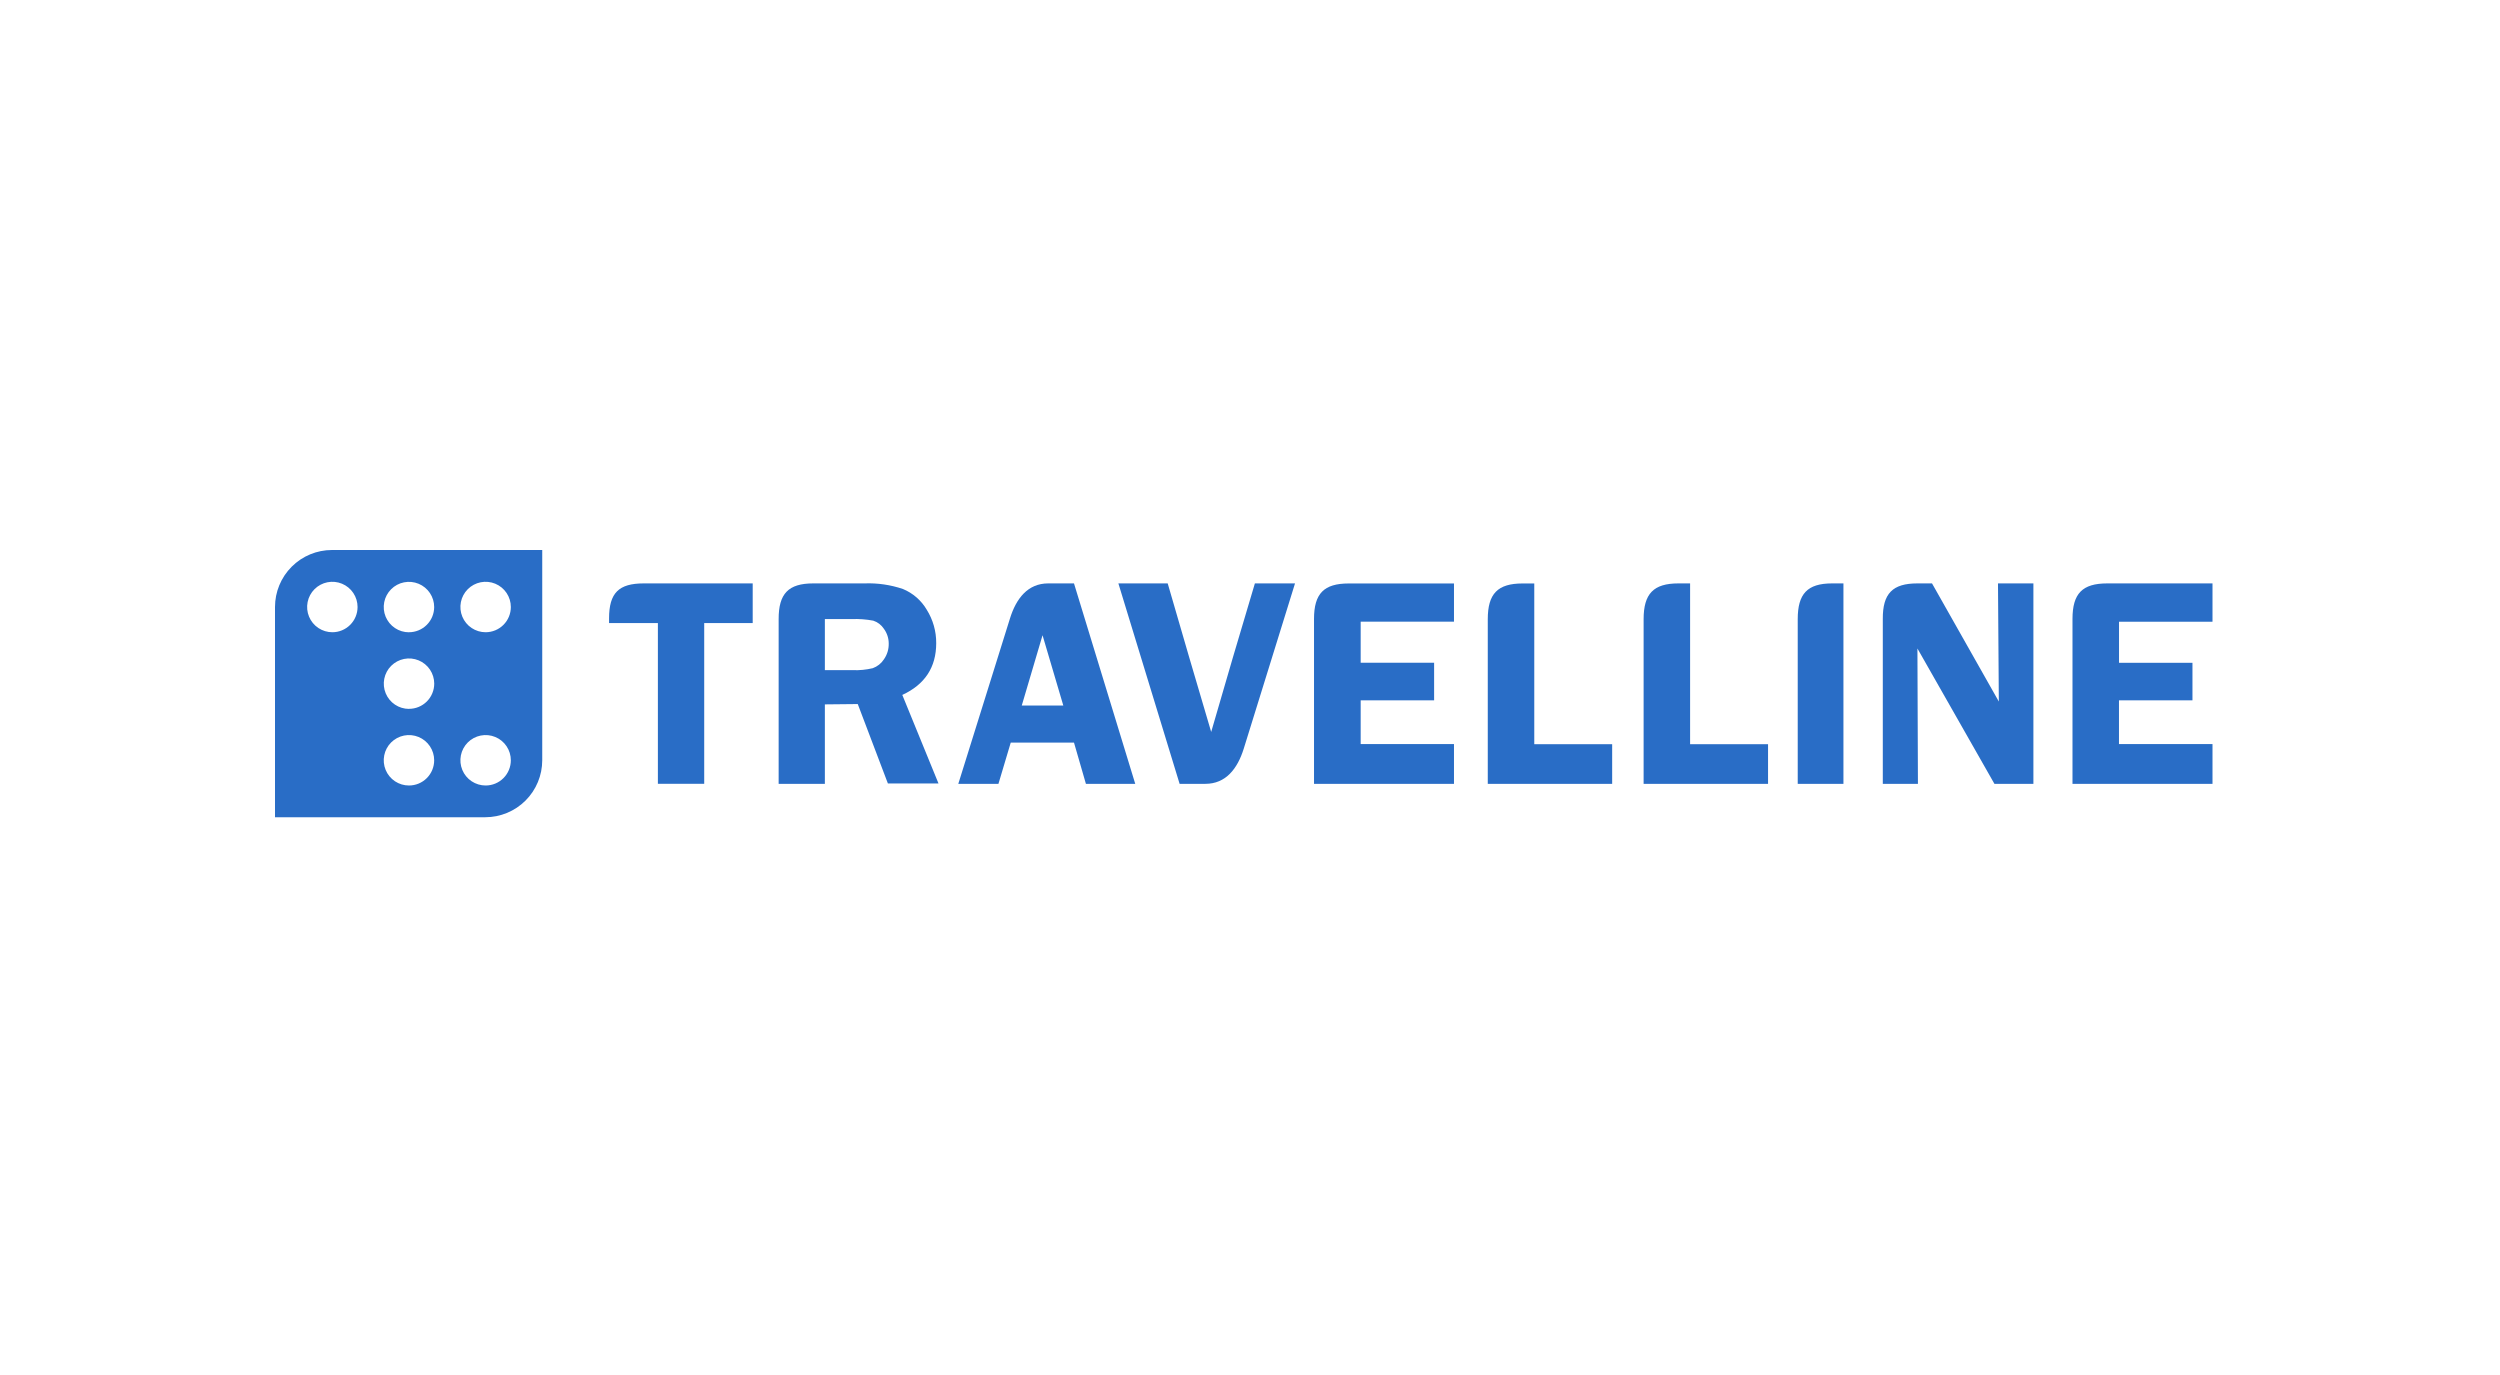 <svg width="200" height="110" viewBox="0 0 200 110" fill="none" xmlns="http://www.w3.org/2000/svg">
<g clip-path="url(#clip0_2169_1499)">
<path fill-rule="evenodd" clip-rule="evenodd" d="M26.561 44C25.351 44 24.191 44.48 23.336 45.336C22.48 46.191 22 47.351 22 48.561V65.379H38.818C40.028 65.379 41.188 64.899 42.044 64.043C42.899 63.188 43.379 62.028 43.379 60.818V44H26.561ZM26.588 50.579C26.189 50.579 25.799 50.46 25.467 50.239C25.135 50.017 24.876 49.702 24.724 49.333C24.571 48.964 24.531 48.559 24.609 48.167C24.687 47.776 24.879 47.416 25.161 47.134C25.443 46.852 25.803 46.66 26.194 46.582C26.585 46.504 26.991 46.544 27.36 46.697C27.729 46.85 28.044 47.108 28.265 47.44C28.487 47.772 28.605 48.162 28.605 48.561C28.605 49.096 28.393 49.609 28.014 49.988C27.636 50.366 27.123 50.579 26.588 50.579ZM32.716 62.84C32.317 62.84 31.927 62.722 31.595 62.501C31.264 62.279 31.005 61.964 30.852 61.595C30.7 61.226 30.66 60.821 30.738 60.429C30.815 60.038 31.008 59.678 31.29 59.396C31.572 59.114 31.931 58.922 32.323 58.844C32.714 58.766 33.12 58.806 33.489 58.959C33.857 59.111 34.172 59.37 34.394 59.702C34.616 60.034 34.734 60.424 34.734 60.823C34.734 61.088 34.682 61.35 34.581 61.595C34.479 61.84 34.33 62.062 34.143 62.25C33.956 62.437 33.733 62.586 33.489 62.687C33.244 62.788 32.981 62.84 32.716 62.84ZM32.716 56.712C32.318 56.711 31.928 56.592 31.597 56.37C31.266 56.148 31.008 55.833 30.856 55.464C30.704 55.096 30.664 54.69 30.742 54.299C30.82 53.908 31.012 53.549 31.294 53.267C31.576 52.986 31.935 52.793 32.326 52.715C32.717 52.637 33.122 52.677 33.491 52.829C33.859 52.981 34.175 53.239 34.397 53.57C34.619 53.901 34.738 54.291 34.739 54.69C34.739 54.955 34.686 55.218 34.584 55.463C34.483 55.708 34.334 55.931 34.146 56.118C33.958 56.305 33.735 56.454 33.49 56.555C33.245 56.656 32.982 56.708 32.716 56.707V56.712ZM32.716 50.583C32.317 50.583 31.927 50.465 31.595 50.243C31.264 50.021 31.005 49.706 30.852 49.337C30.7 48.969 30.66 48.563 30.738 48.172C30.815 47.78 31.008 47.421 31.29 47.139C31.572 46.856 31.931 46.664 32.323 46.587C32.714 46.509 33.12 46.549 33.489 46.701C33.857 46.854 34.172 47.113 34.394 47.444C34.616 47.776 34.734 48.166 34.734 48.565C34.733 49.1 34.52 49.612 34.142 49.989C33.763 50.367 33.251 50.579 32.716 50.579V50.583ZM38.85 62.84C38.45 62.84 38.06 62.722 37.729 62.501C37.397 62.279 37.138 61.964 36.986 61.595C36.833 61.226 36.793 60.821 36.871 60.429C36.949 60.038 37.141 59.678 37.423 59.396C37.705 59.114 38.065 58.922 38.456 58.844C38.847 58.766 39.253 58.806 39.622 58.959C39.99 59.111 40.306 59.37 40.527 59.702C40.749 60.034 40.867 60.424 40.867 60.823C40.867 61.358 40.655 61.871 40.276 62.25C39.898 62.628 39.385 62.84 38.85 62.84ZM38.85 50.579C38.45 50.579 38.06 50.46 37.729 50.239C37.397 50.017 37.138 49.702 36.986 49.333C36.833 48.964 36.793 48.559 36.871 48.167C36.949 47.776 37.141 47.416 37.423 47.134C37.705 46.852 38.065 46.66 38.456 46.582C38.847 46.504 39.253 46.544 39.622 46.697C39.99 46.85 40.306 47.108 40.527 47.44C40.749 47.772 40.867 48.162 40.867 48.561C40.867 48.826 40.815 49.088 40.714 49.333C40.612 49.578 40.464 49.8 40.276 49.988C40.089 50.175 39.867 50.324 39.622 50.425C39.377 50.526 39.114 50.579 38.85 50.579Z" fill="#296DC6"/>
<path d="M60.216 46.672V49.844H56.337V62.702H52.631V49.844H48.725V49.478C48.725 47.425 49.504 46.672 51.508 46.672H60.216Z" fill="#296DC6"/>
<path d="M65.989 56.351V62.707H62.292V49.523C62.288 47.483 63.076 46.672 65.067 46.672H69.169C70.208 46.634 71.245 46.785 72.229 47.118C73.031 47.447 73.702 48.031 74.14 48.779C74.641 49.58 74.904 50.507 74.897 51.452C74.897 53.379 73.993 54.759 72.184 55.594L75.079 62.676H71.031L68.621 56.324L65.989 56.351ZM65.989 49.527V53.612H68.216C68.755 53.634 69.294 53.581 69.819 53.456C70.185 53.325 70.498 53.078 70.71 52.752C70.969 52.387 71.105 51.948 71.098 51.501C71.102 51.07 70.966 50.649 70.71 50.302C70.509 49.995 70.209 49.765 69.859 49.652C69.291 49.546 68.713 49.504 68.136 49.527H65.989Z" fill="#296DC6"/>
<path d="M85.919 46.672L90.819 62.707H86.873L85.919 59.406H80.86L79.875 62.707H76.664L80.793 49.492C81.292 47.875 82.227 46.672 83.857 46.672H85.919ZM81.742 56.44H85.064L83.403 50.819L81.742 56.44Z" fill="#296DC6"/>
<path d="M100.391 46.672H103.602L99.5 59.892C98.997 61.504 98.061 62.707 96.431 62.707H94.369L89.47 46.672H93.416C94.562 50.639 95.722 54.6 96.895 58.556C98.038 54.595 99.203 50.633 100.391 46.672Z" fill="#296DC6"/>
<path d="M116.314 49.732H108.854V53.019H114.729V56.026H108.854V59.527H116.319V62.707H105.121V49.523C105.121 47.479 105.914 46.677 107.909 46.677H116.319V49.732H116.314Z" fill="#296DC6"/>
<path d="M122.737 59.536H128.973V62.707H119.022V49.541C119.022 47.496 119.811 46.677 121.811 46.677H122.742V59.536H122.737Z" fill="#296DC6"/>
<path d="M135.208 59.536H141.444V62.707H131.489V49.541C131.489 47.492 132.282 46.672 134.277 46.672H135.208V59.536ZM176.987 49.737H169.522V53.024H175.397V56.026H169.518V59.527H177V62.707H165.799V49.519C165.799 47.478 166.587 46.672 168.587 46.672H177V49.728L176.987 49.737ZM162.672 46.672V62.707H159.554L153.394 51.879L153.434 62.707H150.624V49.519C150.61 47.478 151.408 46.672 153.394 46.672H154.561L159.906 56.124L159.839 46.672H162.672ZM147.475 46.672V62.707H143.818V49.532C143.818 47.51 144.58 46.672 146.571 46.672H147.475Z" fill="#296DC6"/>
</g>
<defs>
<clipPath id="clip0_2169_1499">
<rect width="155" height="21.379" fill="white" transform="translate(22 44)"/>
</clipPath>
</defs>
</svg>
